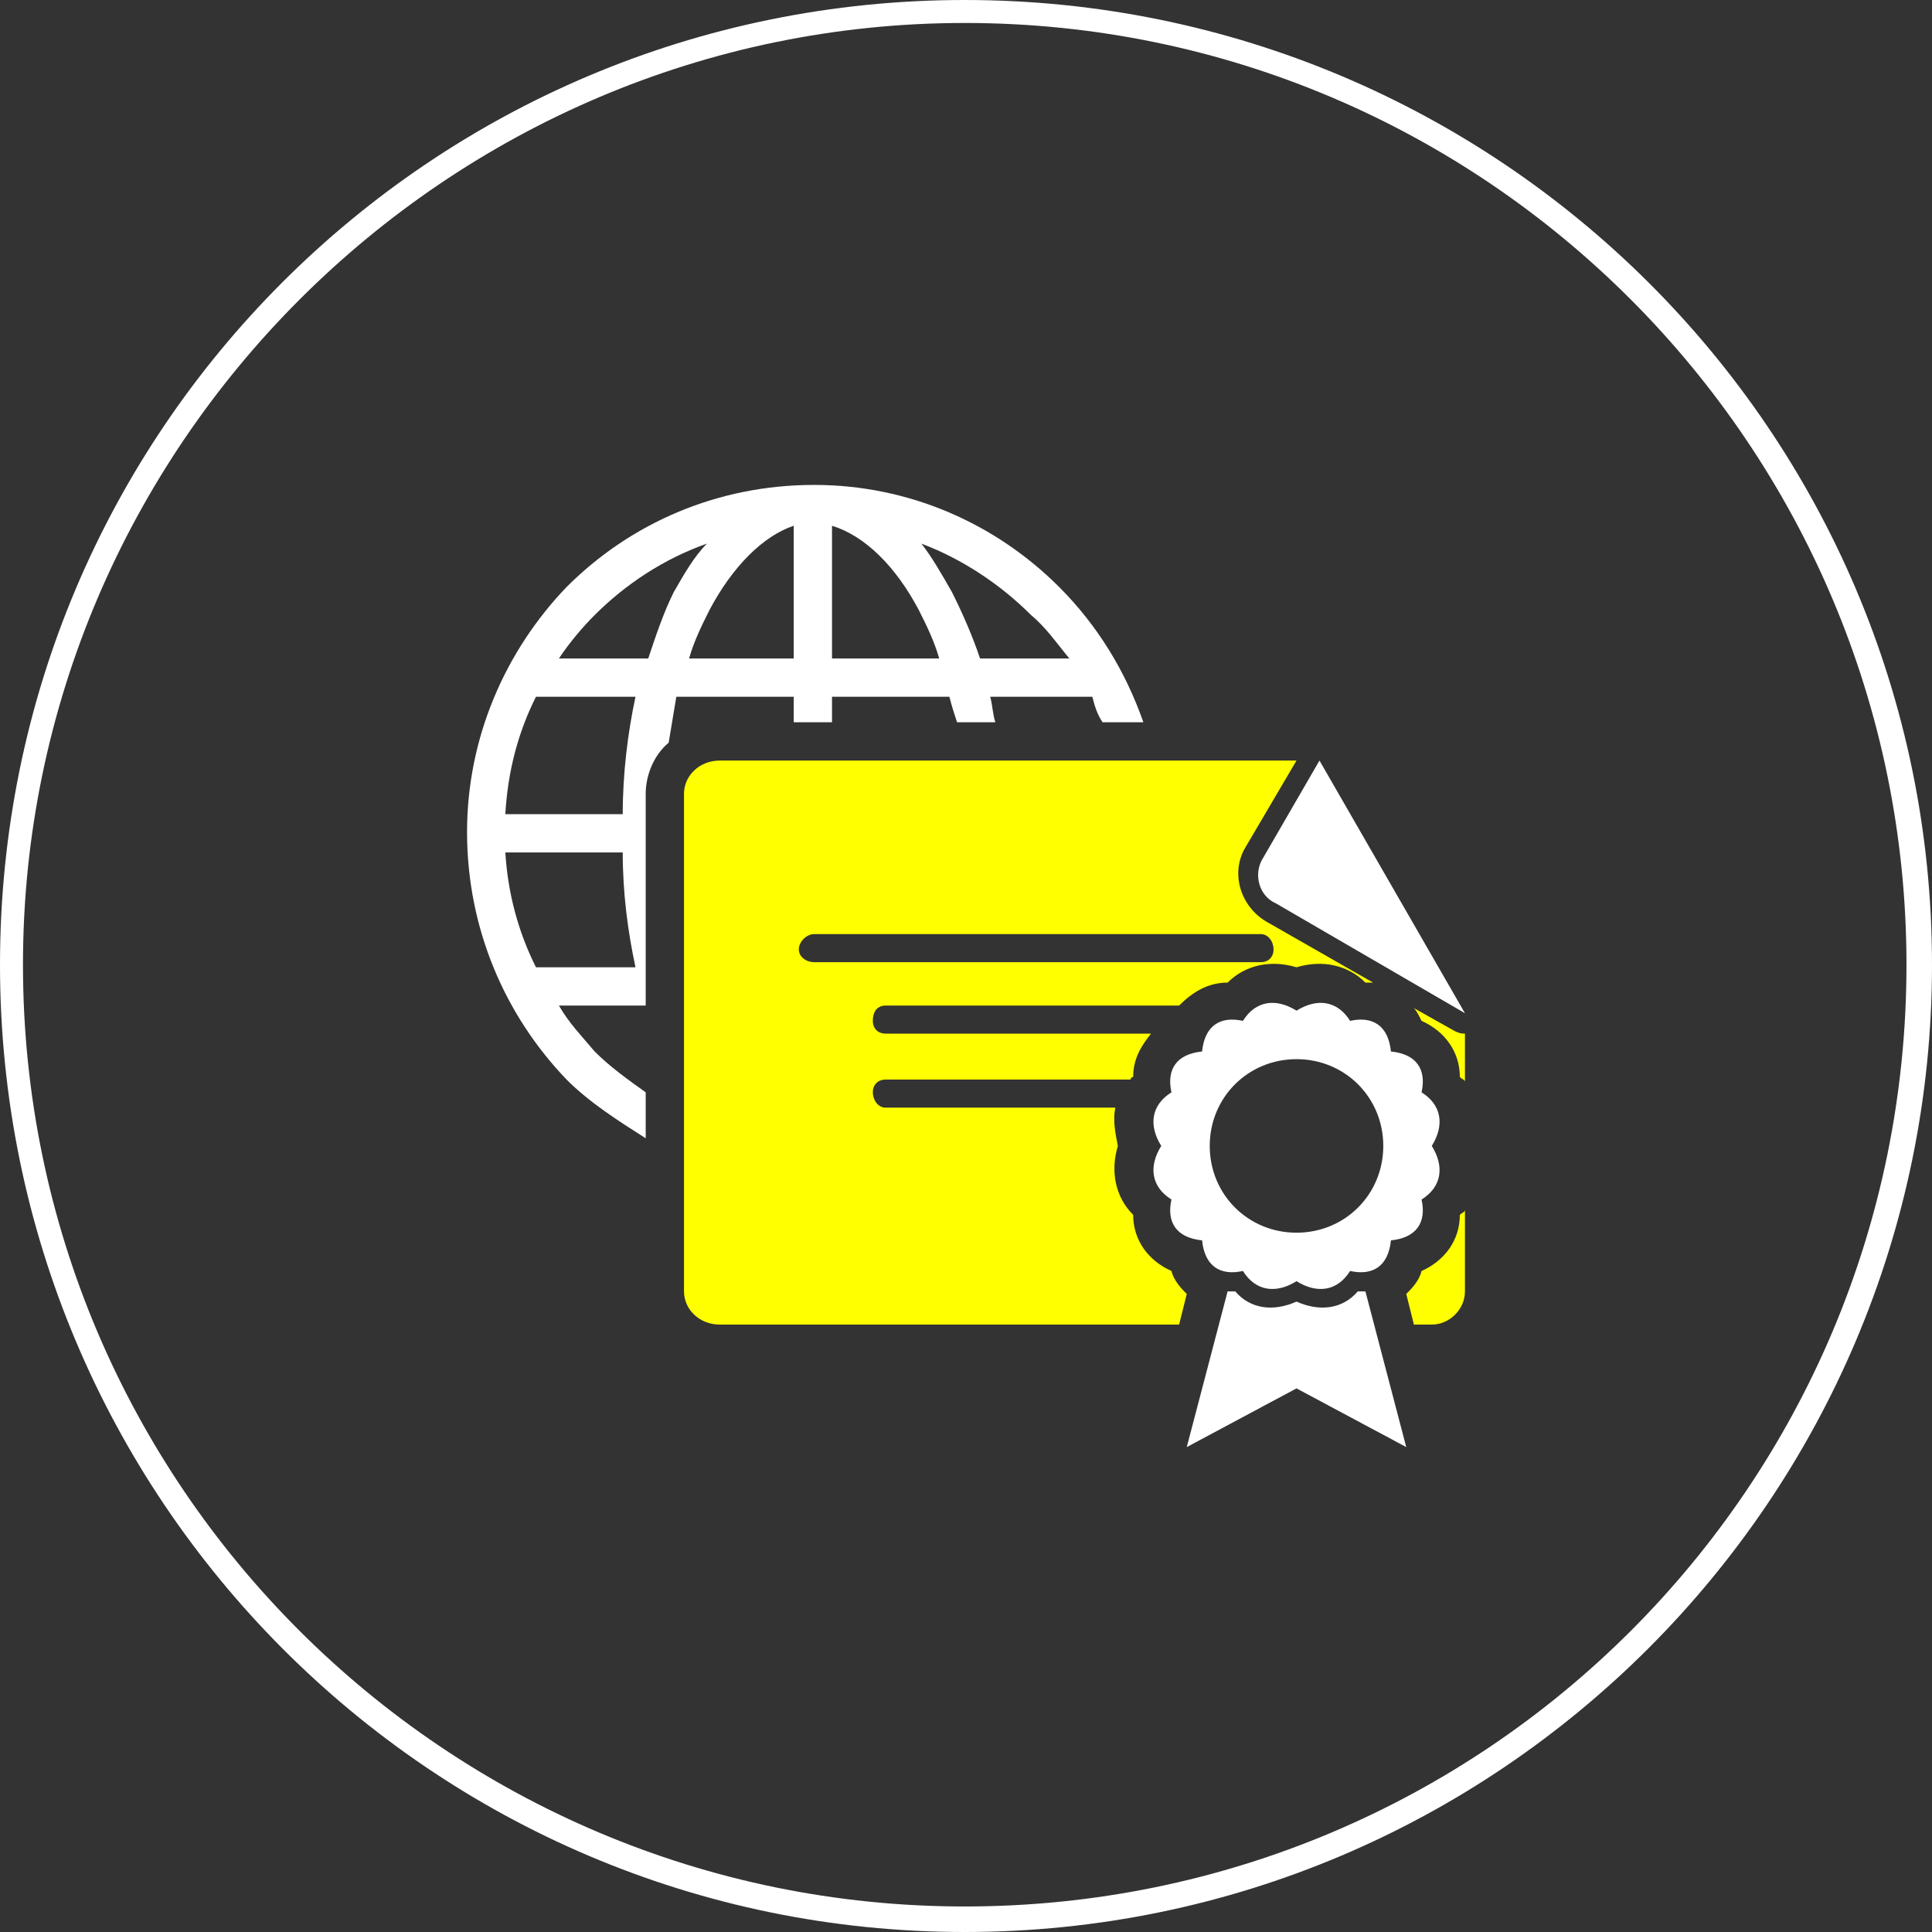 <?xml version="1.0" encoding="UTF-8"?>
<!DOCTYPE svg PUBLIC "-//W3C//DTD SVG 1.1//EN" "http://www.w3.org/Graphics/SVG/1.1/DTD/svg11.dtd">
<!-- Creator: CorelDRAW X8 -->
<svg xmlns="http://www.w3.org/2000/svg" xml:space="preserve" width="56.444mm" height="56.444mm" version="1.1" style="shape-rendering:geometricPrecision; text-rendering:geometricPrecision; image-rendering:optimizeQuality; fill-rule:evenodd; clip-rule:evenodd"
viewBox="0 0 757 757"
 xmlns:xlink="http://www.w3.org/1999/xlink">
 <rect x="0" y="0" width="757" height="757" fill="#333333" stroke="none"/>
 <defs>
  <style type="text/css">
   <![CDATA[
    .fil2 {fill:yellow}
    .fil3 {fill:white}
    .fil0 {fill:white}
    .fil1 {fill:white;fill-rule:nonzero}
   ]]>
  </style>
 </defs>
 <g id="Layer_x0020_1">
  <path class="fil0" d="M378 9c204,0 369,166 369,369 0,204 -165,369 -369,369 -203,0 -369,-165 -369,-369 0,-203 166,-369 369,-369zm0 -9c209,0 379,169 379,378 0,209 -170,379 -379,379 -209,0 -378,-170 -378,-379 0,-209 169,-378 378,-378z"/>
  <g id="_2183361678768">
   <path class="fil1" d="M319 190c37,0 71,15 96,40 15,15 26,33 33,53l-16 0c-2,-3 -3,-6 -4,-10l-40 0c1,4 1,7 2,10l-15 0c-1,-3 -2,-6 -3,-10l-46 0 0 10 -15 0 0 -10 -46 0c-1,6 -2,12 -3,18 -6,5 -9,13 -9,20l0 83 -34 0c4,7 9,12 14,18 6,6 13,11 20,16l0 18c-11,-7 -22,-14 -31,-23 -24,-25 -39,-59 -39,-97 0,-37 15,-71 39,-96 25,-25 59,-40 97,-40zm7 16l0 52 42 0c-2,-7 -5,-13 -8,-19 -9,-17 -21,-29 -34,-33zm-15 52l0 -52c-12,4 -24,16 -33,33 -3,6 -6,12 -8,19l41 0zm-113 61l46 0c0,-16 2,-32 5,-46l-39 0c-7,14 -11,29 -12,46zm46 15l-46 0c1,16 5,31 12,45l39 0c-3,-14 -5,-29 -5,-45zm-25 -76l35 0c3,-9 6,-18 10,-26 4,-7 8,-14 13,-19 -17,6 -32,16 -44,28 -5,5 -10,11 -14,17zm165 0l35 0c-5,-6 -9,-12 -15,-17 -12,-12 -27,-22 -43,-28 4,5 8,12 12,19 4,8 8,17 11,26z"/>
   <path class="fil2" d="M282 298l226 0 -20 34c-6,10 -2,23 8,29l42 24c-1,0 -2,0 -3,0 -7,-7 -17,-9 -27,-6 -10,-3 -20,-1 -27,6 -8,0 -14,4 -19,9l-115 0c-3,0 -5,2 -5,6l0 0c0,3 2,5 5,5l104 0c-4,5 -7,10 -7,17 0,0 -1,0 -1,1l-96 0c-3,0 -5,2 -5,5l0 0c0,3 2,6 5,6l90 0c-1,5 0,10 1,15 -3,10 -1,20 6,27 0,10 6,18 15,22 1,4 4,7 6,9l-3 12 -180 0c-8,0 -14,-6 -14,-13l0 -195c0,-7 6,-13 14,-13zm292 107l0 19c0,-1 -1,-1 -2,-2 0,-10 -6,-18 -15,-22 -1,-2 -2,-4 -3,-5l16 9c2,1 3,1 4,1zm0 69l0 32c0,7 -6,13 -13,13l-7 0 -3 -12c2,-2 5,-5 6,-9 9,-4 15,-12 15,-22 1,-1 2,-1 2,-2zm-255 -108l175 0c3,0 5,3 5,6l0 0c0,3 -2,5 -5,5l-175 0c-3,0 -6,-2 -6,-5l0 0c0,-3 3,-6 6,-6z"/>
   <path class="fil3" d="M508 415c19,0 34,15 34,34 0,19 -15,34 -34,34 -19,0 -34,-15 -34,-34 0,-19 15,-34 34,-34zm-27 91l-16 61 43 -23 43 23 -16 -61c-1,0 -2,0 -3,0 -6,7 -15,8 -24,4 -9,4 -18,3 -24,-4 -1,0 -2,0 -3,0zm27 -110c8,-5 16,-4 21,4 9,-2 15,2 16,12 10,1 14,7 12,16 8,5 9,13 4,21 5,8 4,16 -4,21 2,9 -2,15 -12,16 -1,10 -7,14 -16,12 -5,8 -13,9 -21,4 -8,5 -16,4 -21,-4 -9,2 -15,-2 -16,-12 -10,-1 -14,-7 -12,-16 -8,-5 -9,-13 -4,-21 -5,-8 -4,-16 4,-21 -2,-9 2,-15 12,-16 1,-10 7,-14 16,-12 5,-8 13,-9 21,-4z"/>
   <path class="fil3" d="M517 298l0 0 -22 38c-4,6 -2,15 5,18l74 43 0 0 -57 -99z"/>
  </g>
 </g>
</svg>

